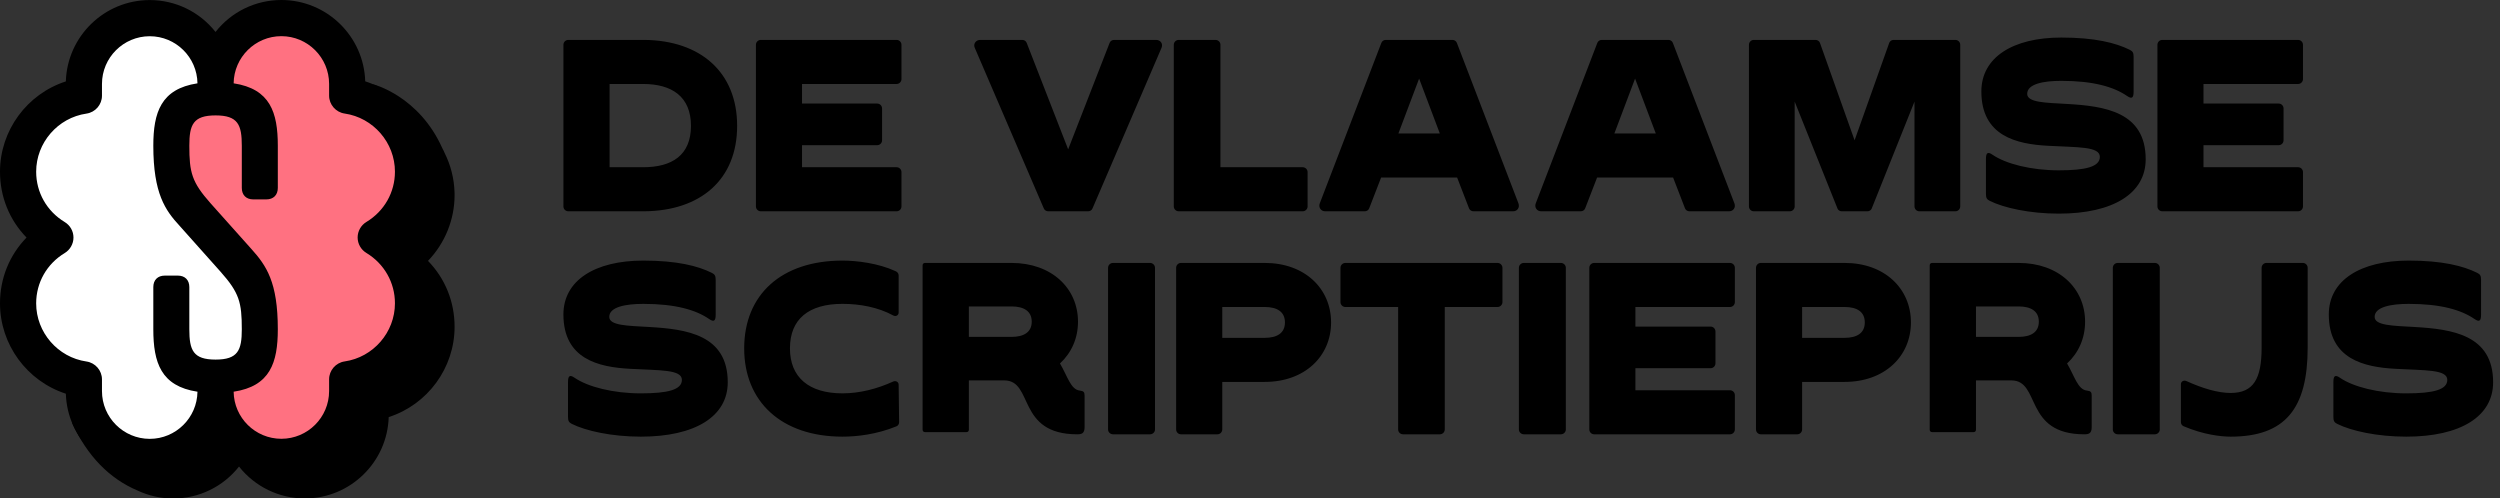 <?xml version="1.0" encoding="UTF-8"?>
<svg width="331px" height="66px" viewBox="0 0 331 66" version="1.1" xmlns="http://www.w3.org/2000/svg" xmlns:xlink="http://www.w3.org/1999/xlink">
    <rect x="0" y="0" width="331" height="66" fill="#333333" stroke="none"/>
    <title>logo</title>
    <g id="design" stroke="none" stroke-width="1" fill="none" fill-rule="evenodd">
        <g id="homepage" transform="translate(-160, -76)">
            <g id="header" transform="translate(0, 46)">
                <g id="logo" transform="translate(160, 30)">
                    <g id="mark">
                        <path d="M40.361,3.108 C40.797,3.108 41.227,3.133 41.65,3.182 L41.65,8.028 C41.234,7.942 40.803,7.896 40.361,7.896 C36.902,7.896 34.084,10.689 34.042,14.14 C38.875,14.875 39.891,17.985 39.891,22.402 L39.891,27.99 C39.891,28.927 39.309,29.51 38.371,29.51 L36.637,29.51 C35.703,29.51 35.123,28.927 35.123,27.99 L35.123,22.402 C35.123,19.626 34.622,18.388 31.649,18.388 C28.676,18.388 28.175,19.626 28.175,22.402 C28.175,25.957 28.505,27.224 30.982,30.016 L36.406,36.088 C38.38,38.287 39.891,40.46 39.891,46.701 C39.891,51.126 38.875,54.242 34.042,54.971 C34.087,58.419 36.905,61.203 40.361,61.203 C43.846,61.203 46.681,58.371 46.681,54.887 L46.681,53.33 C46.681,52.15 47.565,51.131 48.733,50.962 C52.533,50.411 55.399,47.106 55.399,43.266 C55.399,40.525 53.986,38.031 51.618,36.598 C50.903,36.17 50.459,35.385 50.459,34.551 C50.459,33.715 50.903,32.927 51.618,32.496 C53.986,31.066 55.399,28.578 55.399,25.836 C55.399,21.999 52.533,18.689 48.733,18.14 C47.565,17.968 46.681,16.952 46.681,15.77 L46.68,14.919 L50.143,14.919 C49.564,14.144 48.946,13.318 48.289,12.441 C49.052,11.595 49.433,11.172 49.433,11.172 C49.433,11.172 55.473,12.676 58.579,19.657 C58.708,19.883 58.803,20.078 58.863,20.243 C59.67,21.855 60.137,23.652 60.183,25.528 L60.187,25.836 C60.187,29.068 58.912,32.204 56.666,34.54 C58.943,36.879 60.187,39.95 60.187,43.266 C60.187,48.713 56.626,53.558 51.464,55.224 C51.286,61.192 46.374,65.994 40.361,65.994 C36.941,65.994 33.752,64.432 31.646,61.772 C29.543,64.438 26.354,66 22.934,66 C21.261,66 19.672,65.628 18.248,64.964 C14.475,63.372 11.575,60.385 9.546,56.003 L11.975,56.739 C11.892,56.248 11.842,55.746 11.826,55.236 C11.284,55.06 10.76,54.85 10.256,54.607 L10.256,48.837 C11.401,49.955 12.89,50.73 14.559,50.971 C15.73,51.143 16.609,52.162 16.609,53.338 L16.609,54.892 C16.609,58.377 19.446,61.212 22.934,61.212 C26.391,61.212 29.208,58.419 29.254,54.971 C24.423,54.239 23.407,51.126 23.407,46.701 L23.407,41.116 C23.407,40.181 23.99,39.599 24.924,39.599 L26.658,39.599 C27.593,39.599 28.175,40.181 28.175,41.116 L28.175,46.701 C28.175,49.476 28.676,50.718 31.649,50.718 C34.622,50.718 35.123,49.476 35.123,46.701 C35.123,43.143 34.791,41.876 32.316,39.092 L26.895,33.014 C26.812,32.925 26.729,32.835 26.648,32.744 L26.406,32.47 C24.726,30.536 23.407,28.177 23.407,22.402 C23.407,17.988 24.423,14.878 29.254,14.14 C29.206,10.692 26.388,7.905 22.934,7.905 C19.446,7.905 16.609,10.74 16.609,14.224 L16.609,15.781 C16.609,16.963 15.728,17.982 14.559,18.149 C10.759,18.697 7.896,22.008 7.896,25.845 C7.896,28.589 9.31,31.08 11.677,32.508 C12.4,32.947 12.837,33.715 12.837,34.56 C12.837,35.393 12.389,36.181 11.677,36.612 C9.31,38.036 7.896,40.527 7.896,43.272 C7.896,45.406 8.78,47.376 10.218,48.8 L4.399,48.799 C3.569,47.114 3.108,45.232 3.108,43.272 C3.108,39.962 4.35,36.899 6.621,34.56 C4.35,32.22 3.108,29.158 3.108,25.845 C3.108,20.395 6.666,15.553 11.826,13.887 C12.006,7.919 16.918,3.117 22.934,3.117 C26.354,3.117 29.541,4.676 31.643,7.339 C33.743,4.67 36.933,3.108 40.361,3.108 Z" id="Combined-Shape" fill="#000000"></path>
                        <path d="M11.279,10.289 C11.279,10.289 14.958,3.829 14.958,3.829 C14.958,3.829 17.375,3.829 22.209,3.829 L28.539,9.82 C28.126,11.821 27.92,12.821 27.92,12.821 C27.92,12.821 26.432,14.516 23.458,17.905 C23.032,21.849 22.819,23.821 22.819,23.821 C22.819,23.821 29.102,32.025 29.102,32.025 C29.102,32.025 33.519,38.422 33.519,38.422 C33.519,38.422 34.275,44.688 34.275,44.688 C34.275,44.688 33.051,48.525 33.051,48.525 C33.051,48.525 29.102,51.184 29.102,51.184 C29.102,51.184 27.92,55.207 27.92,55.207 C27.92,55.207 23.458,59.534 23.458,59.534 C23.458,59.534 16.124,59.534 16.124,59.534 C16.124,59.534 11.938,55.207 11.938,55.207 C11.938,55.207 10.641,49.979 10.641,49.979 C10.641,49.979 8.151,49.005 3.171,47.057 L4.358,33.23 C6.077,32.352 6.937,31.836 6.937,31.681 C6.937,31.45 2.09,25.963 2.09,25.963 C2.09,25.963 2.989,22.665 4.788,16.068 C9.115,12.215 11.279,10.289 11.279,10.289 Z" id="Path-2" fill="#FFFFFF"></path>
                        <path d="M31.171,10.289 C31.171,10.289 34.851,3.829 34.851,3.829 C34.851,3.829 37.268,3.829 42.102,3.829 L48.432,9.82 C48.019,11.821 47.812,12.821 47.812,12.821 C47.812,12.821 46.325,14.516 43.35,17.905 C42.924,21.849 42.711,23.821 42.711,23.821 C42.711,23.821 48.995,32.025 48.995,32.025 C48.995,32.025 53.412,38.422 53.412,38.422 C53.412,38.422 54.168,44.688 54.168,44.688 C54.168,44.688 52.943,48.525 52.943,48.525 C52.943,48.525 48.995,51.184 48.995,51.184 C48.995,51.184 47.812,55.207 47.812,55.207 C47.812,55.207 43.35,59.534 43.35,59.534 C43.35,59.534 36.016,59.534 36.016,59.534 C36.016,59.534 31.83,55.207 31.83,55.207 C31.83,55.207 30.534,49.979 30.534,49.979 C30.534,49.979 28.044,49.005 23.064,47.057 L24.251,33.23 C25.97,32.352 26.829,31.836 26.829,31.681 C26.829,31.45 21.982,25.963 21.982,25.963 C21.982,25.963 22.882,22.665 24.681,16.068 C29.008,12.215 31.171,10.289 31.171,10.289 Z" id="Path-2" fill="#FF7181" transform="translate(38.075, 31.681) scale(-1, -1) translate(-38.075, -31.681)"></path>
                        <path d="M36.783,43.592 C36.783,37.352 35.271,35.179 33.298,32.98 L27.874,26.908 C25.397,24.116 25.067,22.849 25.067,19.294 C25.067,16.518 25.568,15.28 28.541,15.28 C31.513,15.28 32.015,16.518 32.015,19.294 L32.015,24.881 C32.015,25.819 32.594,26.401 33.529,26.401 L35.263,26.401 C36.2,26.401 36.783,25.819 36.783,24.881 L36.783,19.294 C36.783,14.877 35.767,11.767 30.934,11.032 C30.976,7.581 33.794,4.788 37.253,4.788 C40.738,4.788 43.573,7.623 43.573,11.108 L43.573,12.662 C43.573,13.844 44.457,14.86 45.625,15.032 C49.425,15.581 52.291,18.891 52.291,22.728 C52.291,25.47 50.878,27.958 48.51,29.388 C47.795,29.819 47.35,30.607 47.35,31.443 C47.35,32.276 47.795,33.062 48.51,33.49 C50.878,34.922 52.291,37.416 52.291,40.158 C52.291,43.998 49.425,47.303 45.625,47.854 C44.457,48.023 43.573,49.042 43.573,50.222 L43.573,51.778 C43.573,55.263 40.738,58.095 37.253,58.095 C33.796,58.095 30.979,55.311 30.934,51.863 C35.767,51.134 36.783,48.018 36.783,43.592 M23.55,36.49 L21.816,36.49 C20.881,36.49 20.299,37.073 20.299,38.008 L20.299,43.592 C20.299,48.018 21.315,51.131 26.145,51.863 C26.1,55.311 23.283,58.104 19.826,58.104 C16.338,58.104 13.501,55.269 13.501,51.784 L13.501,50.23 C13.501,49.053 12.622,48.034 11.451,47.863 C7.651,47.314 4.788,44.003 4.788,40.164 C4.788,37.419 6.201,34.928 8.569,33.504 C9.281,33.073 9.728,32.285 9.728,31.452 C9.728,30.607 9.292,29.839 8.569,29.399 C6.201,27.972 4.788,25.481 4.788,22.736 C4.788,18.9 7.651,15.589 11.451,15.04 C12.619,14.874 13.501,13.855 13.501,12.673 L13.501,11.116 C13.501,7.631 16.338,4.797 19.826,4.797 C23.28,4.797 26.097,7.583 26.145,11.032 C21.315,11.769 20.299,14.88 20.299,19.294 C20.299,25.619 21.881,27.846 23.786,29.906 L29.208,35.984 C31.682,38.768 32.015,40.034 32.015,43.592 C32.015,46.368 31.513,47.609 28.541,47.609 C25.568,47.609 25.067,46.368 25.067,43.592 L25.067,38.008 C25.067,37.073 24.485,36.49 23.55,36.49 M57.079,22.728 C57.079,17.275 53.518,12.434 48.355,10.767 C48.175,4.8 43.266,0 37.253,0 C33.825,0 30.635,1.562 28.535,4.231 C26.432,1.568 23.246,0.008 19.826,0.008 C13.81,0.008 8.898,4.811 8.718,10.778 C3.558,12.445 0,17.287 0,22.736 C0,26.05 1.241,29.112 3.513,31.452 C1.241,33.791 0,36.853 0,40.164 C0,45.611 3.558,50.455 8.718,52.127 C8.901,58.095 13.813,62.892 19.826,62.892 C23.246,62.892 26.435,61.33 28.538,58.664 C30.644,61.324 33.833,62.886 37.253,62.886 C43.266,62.886 48.178,58.084 48.355,52.116 C53.518,50.45 57.079,45.605 57.079,40.158 C57.079,36.842 55.835,33.771 53.557,31.432 C55.804,29.095 57.079,25.96 57.079,22.728" id="Fill-1" fill="#000000"></path>
                    </g>
                    <path d="M85.149,22.141 C88.976,22.141 91.484,20.552 91.484,16.663 C91.484,12.806 88.976,11.119 85.149,11.119 L80.71,11.119 L80.71,22.141 L85.149,22.141 Z M74.597,27.328 L74.597,5.933 C74.597,5.576 74.886,5.284 75.24,5.284 L85.31,5.284 C92.74,5.349 97.597,9.562 97.597,16.663 C97.597,23.793 92.74,27.912 85.31,27.974 L75.24,27.974 C74.886,27.974 74.597,27.685 74.597,27.328 L74.597,27.328 Z M100.084,27.328 L100.084,5.933 C100.084,5.576 100.373,5.284 100.727,5.284 L118.712,5.284 C119.065,5.284 119.355,5.576 119.355,5.933 L119.355,10.471 C119.355,10.827 119.065,11.119 118.712,11.119 L106.187,11.119 L106.187,13.711 L116.144,13.711 C116.497,13.711 116.786,14.003 116.786,14.36 L116.786,18.576 C116.786,18.933 116.497,19.222 116.144,19.222 L106.187,19.222 L106.187,22.141 L118.712,22.141 C119.065,22.141 119.355,22.43 119.355,22.787 L119.355,27.328 C119.355,27.685 119.065,27.974 118.712,27.974 L100.727,27.974 C100.373,27.974 100.084,27.685 100.084,27.328 M138.196,27.585 L129.055,6.322 C128.829,5.803 129.22,5.284 129.769,5.284 L135.353,5.284 C135.579,5.284 135.837,5.414 135.934,5.676 L141.424,19.772 L146.914,5.676 C147.011,5.414 147.269,5.284 147.495,5.284 L153.082,5.284 C153.628,5.284 154.016,5.773 153.79,6.322 L144.652,27.585 C144.555,27.844 144.299,27.974 144.073,27.974 L138.777,27.974 C138.551,27.974 138.293,27.844 138.196,27.585 M155.41,27.328 L155.41,5.933 C155.41,5.576 155.702,5.284 156.06,5.284 L160.936,5.284 C161.294,5.284 161.586,5.576 161.586,5.933 L161.586,22.141 L172.473,22.141 C172.834,22.141 173.126,22.43 173.126,22.787 L173.126,27.328 C173.126,27.685 172.834,27.974 172.473,27.974 L156.06,27.974 C155.702,27.974 155.41,27.685 155.41,27.328 M190.631,17.668 L187.891,10.406 L185.149,17.668 L190.631,17.668 Z M174.733,26.939 L182.893,5.676 C182.99,5.414 183.245,5.284 183.471,5.284 L192.309,5.284 C192.534,5.284 192.793,5.414 192.889,5.676 L201.047,26.939 C201.24,27.49 200.885,27.974 200.337,27.974 L195.081,27.974 C194.855,27.974 194.597,27.847 194.5,27.587 L192.922,23.501 L182.861,23.501 L181.28,27.587 C181.183,27.847 180.925,27.974 180.699,27.974 L175.443,27.974 C174.894,27.974 174.542,27.458 174.733,26.939 L174.733,26.939 Z M219.226,17.668 L216.484,10.406 L213.744,17.668 L219.226,17.668 Z M203.328,26.939 L211.488,5.676 C211.585,5.414 211.843,5.284 212.066,5.284 L220.904,5.284 C221.13,5.284 221.388,5.414 221.485,5.676 L229.642,26.939 C229.836,27.49 229.481,27.974 228.932,27.974 L223.676,27.974 C223.45,27.974 223.195,27.847 223.095,27.587 L221.517,23.501 L211.456,23.501 L209.875,27.587 C209.778,27.847 209.52,27.974 209.294,27.974 L204.038,27.974 C203.49,27.974 203.137,27.458 203.328,26.939 L203.328,26.939 Z M231.56,27.328 L231.56,5.933 C231.56,5.576 231.847,5.284 232.198,5.284 L240.386,5.284 C240.609,5.284 240.861,5.414 240.959,5.673 L245.547,18.576 L250.135,5.673 C250.231,5.414 250.486,5.284 250.709,5.284 L258.899,5.284 C259.247,5.284 259.534,5.576 259.534,5.933 L259.534,27.328 C259.534,27.685 259.247,27.974 258.899,27.974 L254.117,27.974 C253.767,27.974 253.48,27.685 253.48,27.328 L253.48,13.452 L247.811,27.617 C247.744,27.814 247.492,27.974 247.269,27.974 L243.828,27.974 C243.605,27.974 243.348,27.814 243.287,27.617 L237.615,13.452 L237.615,27.328 C237.615,27.685 237.325,27.974 236.977,27.974 L232.198,27.974 C231.847,27.974 231.56,27.685 231.56,27.328 M263.45,26.596 C263.064,26.405 262.939,26.211 262.939,25.672 L262.939,21.054 C262.939,20.194 263.192,20.066 263.802,20.481 C265.558,21.692 268.914,22.552 272.588,22.552 C276.166,22.552 278.02,22.074 278.02,20.767 C278.02,19.365 275.079,19.525 271.15,19.302 C266.996,19.079 262.332,18.027 262.332,12.106 C262.332,7.584 266.517,4.971 272.908,4.971 C277.349,4.971 280.127,5.672 281.982,6.596 C282.365,6.787 282.49,6.979 282.49,7.518 L282.49,12.138 C282.49,12.998 282.237,13.126 281.63,12.711 C279.872,11.501 277.157,10.704 272.908,10.704 C270.542,10.704 268.4,11.118 268.4,12.425 C268.4,13.572 270.798,13.601 273.64,13.76 C278.625,14.047 284.089,14.78 284.089,21.086 C284.089,25.608 279.776,28.285 272.588,28.285 C268.723,28.285 265.302,27.52 263.45,26.596 M285.643,27.328 L285.643,5.933 C285.643,5.576 285.93,5.284 286.283,5.284 L304.271,5.284 C304.625,5.284 304.914,5.576 304.914,5.933 L304.914,10.471 C304.914,10.827 304.625,11.119 304.271,11.119 L291.743,11.119 L291.743,13.711 L301.7,13.711 C302.056,13.711 302.343,14.003 302.343,14.36 L302.343,18.576 C302.343,18.933 302.056,19.222 301.7,19.222 L291.743,19.222 L291.743,22.141 L304.271,22.141 C304.625,22.141 304.914,22.43 304.914,22.787 L304.914,27.328 C304.914,27.685 304.625,27.974 304.271,27.974 L286.283,27.974 C285.93,27.974 285.643,27.685 285.643,27.328 M75.715,56.125 C75.332,55.933 75.204,55.74 75.204,55.201 L75.204,50.583 C75.204,49.723 75.459,49.595 76.067,50.01 C77.825,51.22 81.179,52.081 84.852,52.081 C88.429,52.081 90.283,51.603 90.283,50.296 C90.283,48.895 87.345,49.054 83.413,48.831 C79.261,48.608 74.596,47.556 74.596,41.635 C74.596,37.114 78.781,34.501 85.172,34.501 C89.612,34.501 92.39,35.202 94.244,36.126 C94.628,36.317 94.756,36.508 94.756,37.047 L94.756,41.667 C94.756,42.527 94.5,42.655 93.893,42.241 C92.137,41.03 89.42,40.233 85.172,40.233 C82.809,40.233 80.667,40.648 80.667,41.954 C80.667,43.101 83.062,43.13 85.907,43.29 C90.891,43.576 96.354,44.309 96.354,50.615 C96.354,55.137 92.039,57.813 84.852,57.813 C80.987,57.813 77.566,57.049 75.715,56.125 M98.53,46.126 C98.53,39.023 103.443,34.501 111.547,34.501 C113.43,34.501 116.301,34.851 118.568,35.9 C118.791,35.999 118.98,36.19 118.98,36.445 L118.98,41.381 C118.98,41.761 118.597,41.955 118.248,41.761 C116.269,40.677 113.845,40.231 111.547,40.231 C107.08,40.231 104.59,42.239 104.59,46.126 C104.59,49.945 107.08,52.079 111.547,52.079 C113.845,52.079 116.141,51.477 118.248,50.518 C118.597,50.361 118.98,50.553 118.98,50.935 L119.044,55.903 C119.044,56.126 118.919,56.349 118.695,56.445 C116.046,57.526 113.43,57.812 111.547,57.812 C103.443,57.812 98.53,53.163 98.53,46.126 M133.923,44.604 C135.536,44.604 136.601,43.995 136.601,42.589 C136.601,41.181 135.536,40.572 133.923,40.572 L128.278,40.572 L128.278,44.604 L133.923,44.604 Z M132.957,50.364 L128.278,50.364 L128.278,56.891 C128.278,57.085 128.152,57.213 127.955,57.213 L122.475,57.213 C122.278,57.213 122.152,57.085 122.152,56.891 L122.152,35.132 C122.152,34.94 122.278,34.812 122.475,34.812 L133.923,34.812 C139.245,34.812 142.727,38.174 142.727,42.589 C142.727,44.796 141.859,46.717 140.342,48.123 C141.342,49.82 141.762,51.581 142.953,51.709 C143.469,51.773 143.599,51.901 143.599,52.381 L143.599,56.573 C143.599,57.406 143.179,57.502 142.63,57.502 C134.568,57.502 136.892,50.364 132.957,50.364 L132.957,50.364 Z M146.707,56.856 L146.707,35.46 C146.707,35.104 147.001,34.812 147.361,34.812 L152.268,34.812 C152.629,34.812 152.923,35.104 152.923,35.46 L152.923,56.856 C152.923,57.212 152.629,57.502 152.268,57.502 L147.361,57.502 C147.001,57.502 146.707,57.212 146.707,56.856 M167.456,44.73 C169.065,44.73 170.127,44.114 170.127,42.689 C170.127,41.263 169.065,40.646 167.456,40.646 L161.828,40.646 L161.828,44.73 L167.456,44.73 Z M155.72,56.853 L155.72,35.46 C155.72,35.104 156.007,34.812 156.361,34.812 L167.456,34.812 C172.762,34.812 176.235,38.217 176.235,42.689 C176.235,47.162 172.762,50.564 167.456,50.564 L161.828,50.564 L161.828,56.853 C161.828,57.21 161.539,57.502 161.188,57.502 L156.361,57.502 C156.007,57.502 155.72,57.21 155.72,56.853 L155.72,56.853 Z M185.113,56.856 L185.113,40.647 L178.128,40.647 C177.77,40.647 177.478,40.355 177.478,39.998 L177.478,35.46 C177.478,35.104 177.77,34.812 178.128,34.812 L198.271,34.812 C198.629,34.812 198.924,35.104 198.924,35.46 L198.924,39.998 C198.924,40.355 198.629,40.647 198.271,40.647 L191.287,40.647 L191.287,56.856 C191.287,57.212 190.994,57.502 190.637,57.502 L185.763,57.502 C185.405,57.502 185.113,57.212 185.113,56.856 M201.1,56.856 L201.1,35.46 C201.1,35.104 201.395,34.812 201.755,34.812 L206.662,34.812 C207.022,34.812 207.316,35.104 207.316,35.46 L207.316,56.856 C207.316,57.212 207.022,57.502 206.662,57.502 L201.755,57.502 C201.395,57.502 201.1,57.212 201.1,56.856 M210.425,56.856 L210.425,35.46 C210.425,35.104 210.714,34.812 211.067,34.812 L229.053,34.812 C229.406,34.812 229.695,35.104 229.695,35.46 L229.695,39.998 C229.695,40.355 229.406,40.647 229.053,40.647 L216.528,40.647 L216.528,43.239 L226.485,43.239 C226.838,43.239 227.127,43.531 227.127,43.888 L227.127,48.104 C227.127,48.461 226.838,48.75 226.485,48.75 L216.528,48.75 L216.528,51.669 L229.053,51.669 C229.406,51.669 229.695,51.958 229.695,52.315 L229.695,56.856 C229.695,57.212 229.406,57.502 229.053,57.502 L211.067,57.502 C210.714,57.502 210.425,57.212 210.425,56.856 M244.229,44.73 C245.84,44.73 246.899,44.114 246.899,42.689 C246.899,41.263 245.84,40.646 244.229,40.646 L238.601,40.646 L238.601,44.73 L244.229,44.73 Z M232.493,56.853 L232.493,35.46 C232.493,35.104 232.78,34.812 233.134,34.812 L244.229,34.812 C249.535,34.812 253.007,38.217 253.007,42.689 C253.007,47.162 249.535,50.564 244.229,50.564 L238.601,50.564 L238.601,56.853 C238.601,57.21 238.314,57.502 237.96,57.502 L233.134,57.502 C232.78,57.502 232.493,57.21 232.493,56.853 L232.493,56.853 Z M267.263,44.604 C268.879,44.604 269.941,43.995 269.941,42.589 C269.941,41.181 268.879,40.572 267.263,40.572 L261.619,40.572 L261.619,44.604 L267.263,44.604 Z M266.297,50.364 L261.619,50.364 L261.619,56.891 C261.619,57.085 261.492,57.213 261.296,57.213 L255.816,57.213 C255.623,57.213 255.493,57.085 255.493,56.891 L255.493,35.132 C255.493,34.94 255.623,34.812 255.816,34.812 L267.263,34.812 C272.584,34.812 276.066,38.174 276.066,42.589 C276.066,44.796 275.198,46.717 273.681,48.123 C274.681,49.82 275.101,51.581 276.292,51.709 C276.811,51.773 276.94,51.901 276.94,52.381 L276.94,56.573 C276.94,57.406 276.518,57.502 275.969,57.502 C267.908,57.502 270.231,50.364 266.297,50.364 L266.297,50.364 Z M289.104,56.431 C288.88,56.335 288.751,56.11 288.751,55.885 L288.751,50.874 C288.751,50.488 289.139,50.295 289.492,50.456 C291.609,51.42 293.661,52.028 295.331,52.028 C298.381,52.028 299.438,50.135 299.438,46.023 L299.438,35.455 C299.438,35.101 299.727,34.812 300.08,34.812 L304.893,34.812 C305.246,34.812 305.535,35.101 305.535,35.455 L305.535,46.023 C305.535,54.117 302.549,57.813 295.331,57.813 C294.078,57.813 291.734,57.554 289.104,56.431 M309.452,56.125 C309.065,55.933 308.94,55.74 308.94,55.201 L308.94,50.583 C308.94,49.723 309.193,49.595 309.803,50.01 C311.559,51.22 314.916,52.081 318.59,52.081 C322.167,52.081 324.022,51.603 324.022,50.296 C324.022,48.895 321.08,49.054 317.151,48.831 C312.998,48.608 308.333,47.556 308.333,41.635 C308.333,37.114 312.518,34.501 318.909,34.501 C323.35,34.501 326.129,35.202 327.983,36.126 C328.367,36.317 328.492,36.508 328.492,37.047 L328.492,41.667 C328.492,42.527 328.239,42.655 327.631,42.241 C325.873,41.03 323.158,40.233 318.909,40.233 C316.544,40.233 314.402,40.648 314.402,41.954 C314.402,43.101 316.799,43.13 319.642,43.29 C324.626,43.576 330.09,44.309 330.09,50.615 C330.09,55.137 325.777,57.813 318.59,57.813 C314.724,57.813 311.303,57.049 309.452,56.125 M279.737,56.856 L279.737,35.46 C279.737,35.104 280.032,34.812 280.392,34.812 L285.299,34.812 C285.659,34.812 285.954,35.104 285.954,35.46 L285.954,56.856 C285.954,57.212 285.659,57.502 285.299,57.502 L280.392,57.502 C280.032,57.502 279.737,57.212 279.737,56.856" id="Combined-Shape" fill="#000000"></path>
                </g>
            </g>
        </g>
    </g>
</svg>